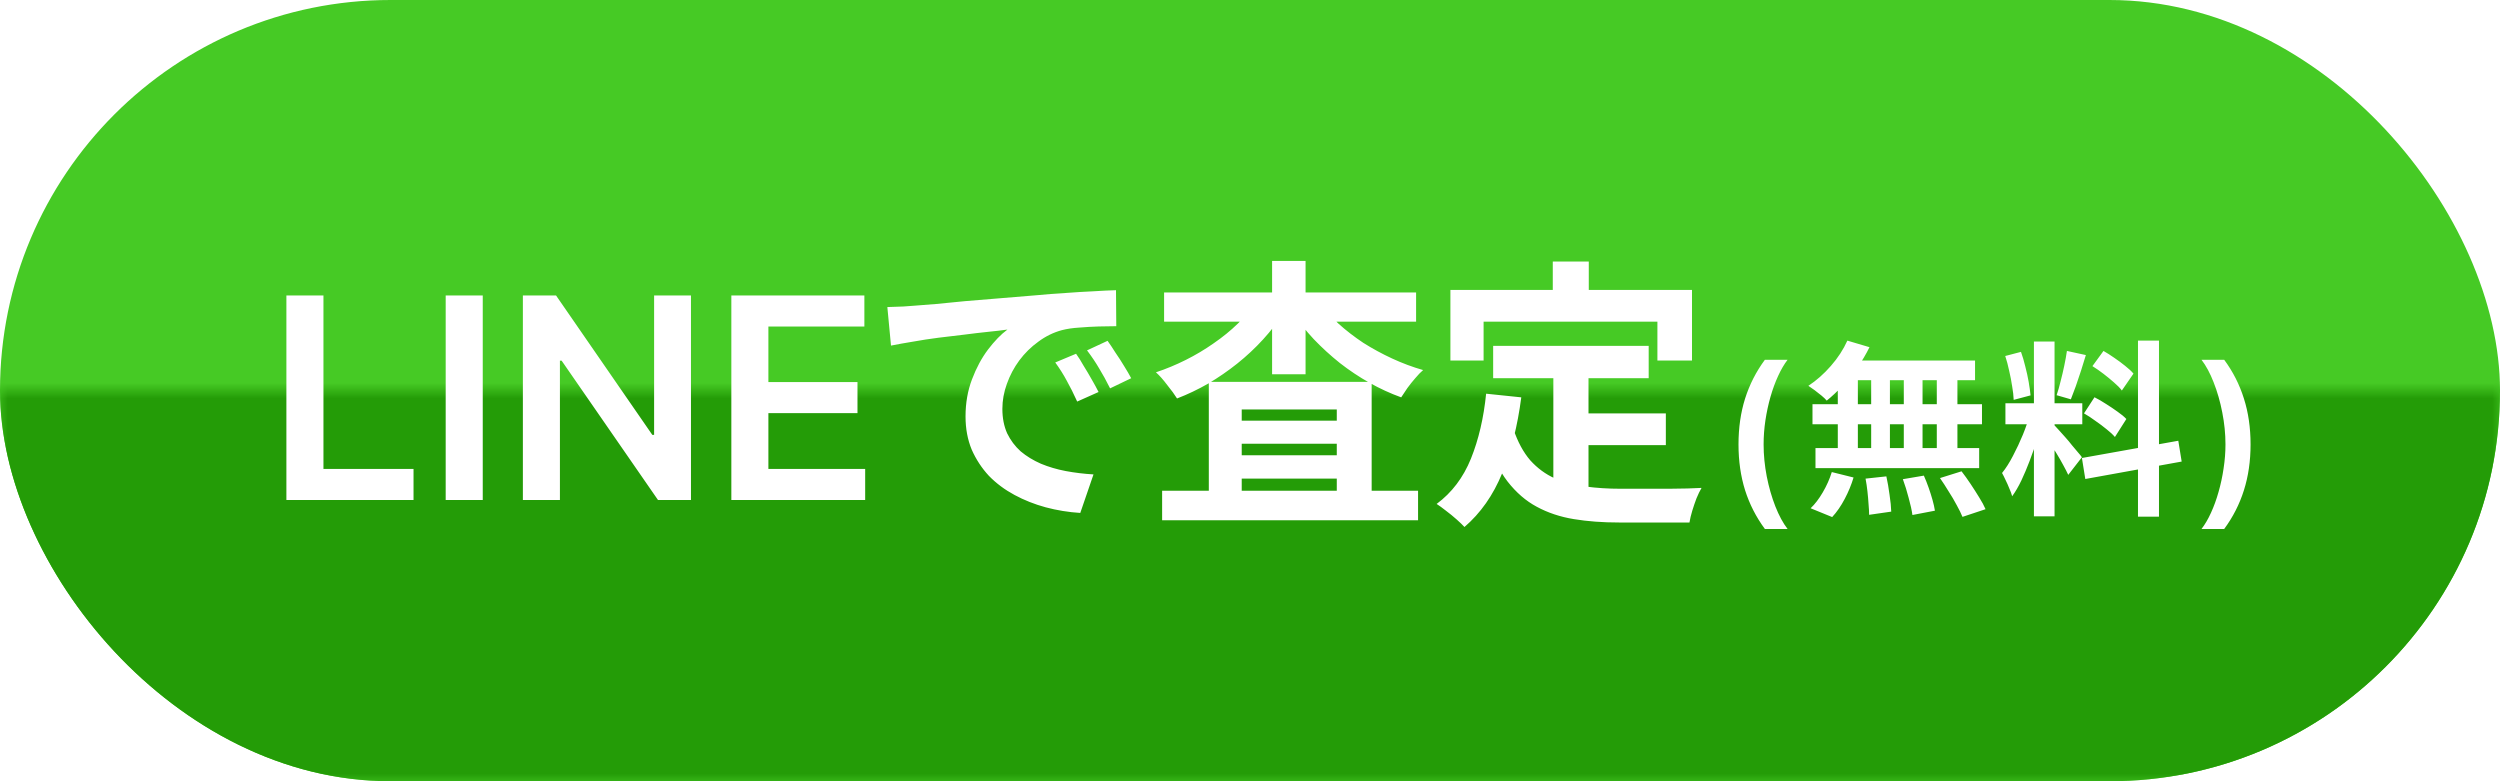 <svg width="160" height="50" viewBox="0 0 160 50" fill="none" xmlns="http://www.w3.org/2000/svg">
<rect width="160" height="50" rx="25" fill="#46CA25"/>
<mask id="mask0_277_12" style="mask-type:alpha" maskUnits="userSpaceOnUse" x="0" y="25" width="160" height="25">
<rect y="25" width="160" height="25" fill="#F4CD00"/>
</mask>
<g mask="url(#mask0_277_12)">
<rect width="160" height="50" rx="25" fill="#249C07"/>
</g>
<g filter="url(#filter0_d_277_12)">
<path d="M17.329 31V17.909H19.701V29.012H25.466V31H17.329ZM29.896 17.909V31H27.524V17.909H29.896ZM43.222 17.909V31H41.112L34.944 22.083H34.835V31H32.464V17.909H34.586L40.748 26.832H40.863V17.909H43.222ZM45.806 31V17.909H54.32V19.897H48.177V23.451H53.879V25.439H48.177V29.012H54.371V31H45.806ZM55.79 18.652C56.15 18.64 56.492 18.628 56.816 18.616C57.14 18.592 57.386 18.574 57.554 18.562C57.926 18.538 58.382 18.502 58.922 18.454C59.474 18.394 60.086 18.334 60.758 18.274C61.442 18.214 62.168 18.154 62.936 18.094C63.704 18.034 64.502 17.968 65.33 17.896C65.954 17.836 66.572 17.788 67.184 17.752C67.808 17.704 68.396 17.668 68.948 17.644C69.512 17.608 70.004 17.584 70.424 17.572L70.442 19.876C70.118 19.876 69.746 19.882 69.326 19.894C68.906 19.906 68.486 19.93 68.066 19.966C67.658 19.99 67.292 20.044 66.968 20.128C66.428 20.272 65.924 20.518 65.456 20.866C64.988 21.202 64.58 21.604 64.232 22.072C63.896 22.528 63.632 23.026 63.44 23.566C63.248 24.094 63.152 24.628 63.152 25.168C63.152 25.756 63.254 26.278 63.458 26.734C63.674 27.178 63.962 27.562 64.322 27.886C64.694 28.198 65.126 28.462 65.618 28.678C66.11 28.882 66.638 29.038 67.202 29.146C67.778 29.254 68.372 29.326 68.984 29.362L68.138 31.828C67.382 31.78 66.644 31.66 65.924 31.468C65.216 31.276 64.55 31.012 63.926 30.676C63.302 30.34 62.756 29.932 62.288 29.452C61.832 28.96 61.466 28.402 61.19 27.778C60.926 27.142 60.794 26.434 60.794 25.654C60.794 24.79 60.932 23.998 61.208 23.278C61.484 22.546 61.826 21.91 62.234 21.37C62.654 20.818 63.068 20.392 63.476 20.092C63.14 20.14 62.732 20.188 62.252 20.236C61.784 20.284 61.274 20.344 60.722 20.416C60.182 20.476 59.63 20.542 59.066 20.614C58.502 20.686 57.956 20.77 57.428 20.866C56.912 20.95 56.444 21.034 56.024 21.118L55.79 18.652ZM67.868 21.64C68.024 21.856 68.186 22.114 68.354 22.414C68.534 22.702 68.708 22.996 68.876 23.296C69.044 23.584 69.188 23.848 69.308 24.088L67.94 24.7C67.712 24.196 67.49 23.752 67.274 23.368C67.07 22.984 66.824 22.594 66.536 22.198L67.868 21.64ZM69.884 20.812C70.04 21.028 70.208 21.28 70.388 21.568C70.58 21.844 70.766 22.132 70.946 22.432C71.126 22.72 71.276 22.978 71.396 23.206L70.046 23.854C69.806 23.374 69.572 22.948 69.344 22.576C69.128 22.204 68.87 21.82 68.57 21.424L69.884 20.812ZM73.376 30.406H89.756V32.296H73.376V30.406ZM77.39 25.924H85.67V27.4H77.39V25.924ZM77.39 28.138H85.67V29.632H77.39V28.138ZM76.364 23.44H86.786V31.45H84.554V25.204H78.47V31.522H76.364V23.44ZM73.502 17.716H89.63V19.588H73.502V17.716ZM80.414 15.7H82.556V22.954H80.414V15.7ZM79.406 18.328L81.17 18.994C80.786 19.594 80.342 20.17 79.838 20.722C79.334 21.274 78.782 21.79 78.182 22.27C77.594 22.738 76.976 23.164 76.328 23.548C75.68 23.92 75.014 24.238 74.33 24.502C74.174 24.25 73.964 23.962 73.7 23.638C73.448 23.302 73.208 23.032 72.98 22.828C73.628 22.612 74.264 22.348 74.888 22.036C75.512 21.724 76.106 21.37 76.67 20.974C77.246 20.578 77.762 20.158 78.218 19.714C78.686 19.27 79.082 18.808 79.406 18.328ZM83.438 18.346C83.774 18.814 84.182 19.27 84.662 19.714C85.142 20.146 85.67 20.554 86.246 20.938C86.834 21.31 87.452 21.646 88.1 21.946C88.748 22.246 89.408 22.492 90.08 22.684C89.924 22.816 89.756 22.99 89.576 23.206C89.396 23.41 89.228 23.62 89.072 23.836C88.928 24.052 88.796 24.25 88.676 24.43C87.98 24.178 87.302 23.866 86.642 23.494C85.982 23.122 85.352 22.702 84.752 22.234C84.152 21.754 83.594 21.244 83.078 20.704C82.574 20.164 82.124 19.6 81.728 19.012L83.438 18.346ZM94.562 21.136H104.516V23.206H94.562V21.136ZM99.548 25.456H105.614V27.49H99.548V25.456ZM98.414 22.342H100.664V31.036L98.414 30.766V22.342ZM94.112 24.196L96.362 24.43C96.122 26.266 95.714 27.886 95.138 29.29C94.562 30.694 93.758 31.84 92.726 32.728C92.606 32.596 92.438 32.434 92.222 32.242C92.006 32.05 91.778 31.864 91.538 31.684C91.31 31.504 91.112 31.36 90.944 31.252C91.916 30.532 92.648 29.566 93.14 28.354C93.632 27.13 93.956 25.744 94.112 24.196ZM95.858 26.464C96.134 27.28 96.494 27.946 96.938 28.462C97.394 28.966 97.916 29.35 98.504 29.614C99.104 29.866 99.758 30.04 100.466 30.136C101.174 30.232 101.924 30.28 102.716 30.28C102.908 30.28 103.166 30.28 103.49 30.28C103.826 30.28 104.192 30.28 104.588 30.28C104.996 30.28 105.41 30.28 105.83 30.28C106.25 30.268 106.64 30.262 107 30.262C107.36 30.25 107.66 30.238 107.9 30.226C107.792 30.406 107.684 30.628 107.576 30.892C107.48 31.144 107.39 31.408 107.306 31.684C107.222 31.96 107.162 32.212 107.126 32.44H106.208H102.608C101.564 32.44 100.604 32.368 99.728 32.224C98.852 32.08 98.06 31.816 97.352 31.432C96.656 31.06 96.032 30.52 95.48 29.812C94.94 29.104 94.478 28.18 94.094 27.04L95.858 26.464ZM98.378 15.736H100.682V19.012H98.378V15.736ZM91.826 17.554H107.288V22.072H105.074V19.588H93.95V22.072H91.826V17.554ZM110.264 27.442C110.264 26.376 110.405 25.398 110.686 24.506C110.97 23.611 111.392 22.784 111.952 22.026H113.405C113.189 22.307 112.987 22.652 112.8 23.061C112.612 23.467 112.449 23.913 112.31 24.399C112.173 24.882 112.065 25.384 111.986 25.903C111.909 26.423 111.871 26.936 111.871 27.442C111.871 28.115 111.938 28.797 112.071 29.487C112.207 30.178 112.391 30.817 112.621 31.405C112.854 31.996 113.115 32.479 113.405 32.854H111.952C111.392 32.095 110.97 31.27 110.686 30.378C110.405 29.483 110.264 28.504 110.264 27.442ZM117.231 20.8L118.647 21.22C118.431 21.66 118.175 22.092 117.879 22.516C117.583 22.94 117.263 23.332 116.919 23.692C116.583 24.052 116.247 24.368 115.911 24.64C115.831 24.544 115.719 24.436 115.575 24.316C115.431 24.196 115.283 24.08 115.131 23.968C114.979 23.856 114.847 23.764 114.735 23.692C115.247 23.356 115.727 22.932 116.175 22.42C116.623 21.908 116.975 21.368 117.231 20.8ZM117.135 22.072H125.403V23.332H116.787L117.135 22.072ZM114.999 24.868H125.847V26.152H114.999V24.868ZM115.191 27.676H125.667V28.96H115.191V27.676ZM118.755 22.516H119.955V28.348H118.755V22.516ZM116.619 22.516H117.903V28.36H116.619V22.516ZM120.843 22.516H122.043V28.36H120.843V22.516ZM122.955 22.516H124.275V28.36H122.955V22.516ZM118.395 29.632L119.727 29.488C119.807 29.848 119.875 30.24 119.931 30.664C119.995 31.088 120.031 31.448 120.039 31.744L118.623 31.948C118.623 31.756 118.611 31.528 118.587 31.264C118.571 31 118.547 30.724 118.515 30.436C118.483 30.148 118.443 29.88 118.395 29.632ZM120.783 29.668L122.127 29.44C122.231 29.672 122.331 29.924 122.427 30.196C122.523 30.468 122.607 30.732 122.679 30.988C122.751 31.244 122.803 31.476 122.835 31.684L121.395 31.96C121.355 31.664 121.275 31.3 121.155 30.868C121.043 30.436 120.919 30.036 120.783 29.668ZM123.159 29.596L124.539 29.164C124.731 29.412 124.923 29.68 125.115 29.968C125.307 30.256 125.491 30.544 125.667 30.832C125.843 31.112 125.979 31.364 126.075 31.588L124.599 32.08C124.511 31.864 124.387 31.612 124.227 31.324C124.075 31.036 123.903 30.744 123.711 30.448C123.527 30.144 123.343 29.86 123.159 29.596ZM116.235 29.212L117.627 29.56C117.491 30.016 117.303 30.472 117.063 30.928C116.823 31.384 116.555 31.772 116.259 32.092L114.879 31.528C115.151 31.272 115.411 30.932 115.659 30.508C115.907 30.084 116.099 29.652 116.235 29.212ZM129.171 20.86H130.491V32.044H129.171V20.86ZM127.347 24.808H132.267V26.152H127.347V24.808ZM128.907 25.516L129.711 25.912C129.607 26.312 129.487 26.736 129.351 27.184C129.215 27.624 129.063 28.064 128.895 28.504C128.727 28.944 128.551 29.36 128.367 29.752C128.183 30.136 127.987 30.472 127.779 30.76C127.739 30.608 127.679 30.444 127.599 30.268C127.527 30.084 127.447 29.904 127.359 29.728C127.279 29.552 127.203 29.4 127.131 29.272C127.371 28.976 127.603 28.612 127.827 28.18C128.059 27.74 128.271 27.288 128.463 26.824C128.655 26.352 128.803 25.916 128.907 25.516ZM130.479 26.212C130.543 26.276 130.635 26.376 130.755 26.512C130.883 26.648 131.023 26.804 131.175 26.98C131.327 27.148 131.471 27.32 131.607 27.496C131.751 27.664 131.879 27.816 131.991 27.952C132.111 28.088 132.195 28.192 132.243 28.264L131.367 29.392C131.287 29.216 131.183 29.012 131.055 28.78C130.927 28.54 130.787 28.296 130.635 28.048C130.483 27.792 130.335 27.552 130.191 27.328C130.047 27.104 129.923 26.92 129.819 26.776L130.479 26.212ZM127.335 21.784L128.343 21.52C128.447 21.808 128.539 22.12 128.619 22.456C128.707 22.792 128.779 23.12 128.835 23.44C128.891 23.76 128.931 24.048 128.955 24.304L127.875 24.592C127.867 24.336 127.835 24.048 127.779 23.728C127.731 23.4 127.667 23.068 127.587 22.732C127.515 22.388 127.431 22.072 127.335 21.784ZM131.283 21.46L132.495 21.724C132.399 22.052 132.295 22.388 132.183 22.732C132.071 23.076 131.959 23.408 131.847 23.728C131.735 24.04 131.631 24.316 131.535 24.556L130.623 24.292C130.711 24.036 130.795 23.744 130.875 23.416C130.963 23.08 131.043 22.74 131.115 22.396C131.187 22.052 131.243 21.74 131.283 21.46ZM135.831 20.8H137.175V32.068H135.831V20.8ZM132.243 28.312L138.411 27.208L138.627 28.54L132.459 29.656L132.243 28.312ZM132.915 22.432L133.623 21.46C133.847 21.588 134.079 21.736 134.319 21.904C134.567 22.072 134.799 22.244 135.015 22.42C135.239 22.596 135.415 22.76 135.543 22.912L134.799 23.992C134.679 23.832 134.511 23.66 134.295 23.476C134.087 23.292 133.863 23.108 133.623 22.924C133.383 22.74 133.147 22.576 132.915 22.432ZM132.375 25.456L133.047 24.424C133.287 24.544 133.535 24.688 133.791 24.856C134.047 25.016 134.291 25.18 134.523 25.348C134.755 25.508 134.943 25.664 135.087 25.816L134.355 26.968C134.227 26.816 134.051 26.652 133.827 26.476C133.603 26.292 133.363 26.112 133.107 25.936C132.859 25.752 132.615 25.592 132.375 25.456ZM143.036 27.442C143.036 28.504 142.894 29.483 142.61 30.378C142.329 31.27 141.908 32.095 141.349 32.854H139.896C140.114 32.572 140.316 32.229 140.501 31.822C140.688 31.416 140.85 30.97 140.987 30.484C141.126 29.999 141.234 29.496 141.31 28.976C141.39 28.456 141.43 27.945 141.43 27.442C141.43 26.768 141.362 26.087 141.225 25.396C141.092 24.706 140.908 24.065 140.675 23.474C140.445 22.884 140.185 22.401 139.896 22.026H141.349C141.908 22.784 142.329 23.611 142.61 24.506C142.894 25.398 143.036 26.376 143.036 27.442Z" fill="white"/>
</g>
<defs>
<filter id="filter0_d_277_12" x="17.329" y="15.7" width="126.707" height="18.154" filterUnits="userSpaceOnUse" color-interpolation-filters="sRGB">
<feFlood flood-opacity="0" result="BackgroundImageFix"/>
<feColorMatrix in="SourceAlpha" type="matrix" values="0 0 0 0 0 0 0 0 0 0 0 0 0 0 0 0 0 0 127 0" result="hardAlpha"/>
<feOffset dx="1" dy="1"/>
<feComposite in2="hardAlpha" operator="out"/>
<feColorMatrix type="matrix" values="0 0 0 0 0.126 0 0 0 0 0.457 0 0 0 0 0.043 0 0 0 1 0"/>
<feBlend mode="normal" in2="BackgroundImageFix" result="effect1_dropShadow_277_12"/>
<feBlend mode="normal" in="SourceGraphic" in2="effect1_dropShadow_277_12" result="shape"/>
</filter>
</defs>
</svg>
